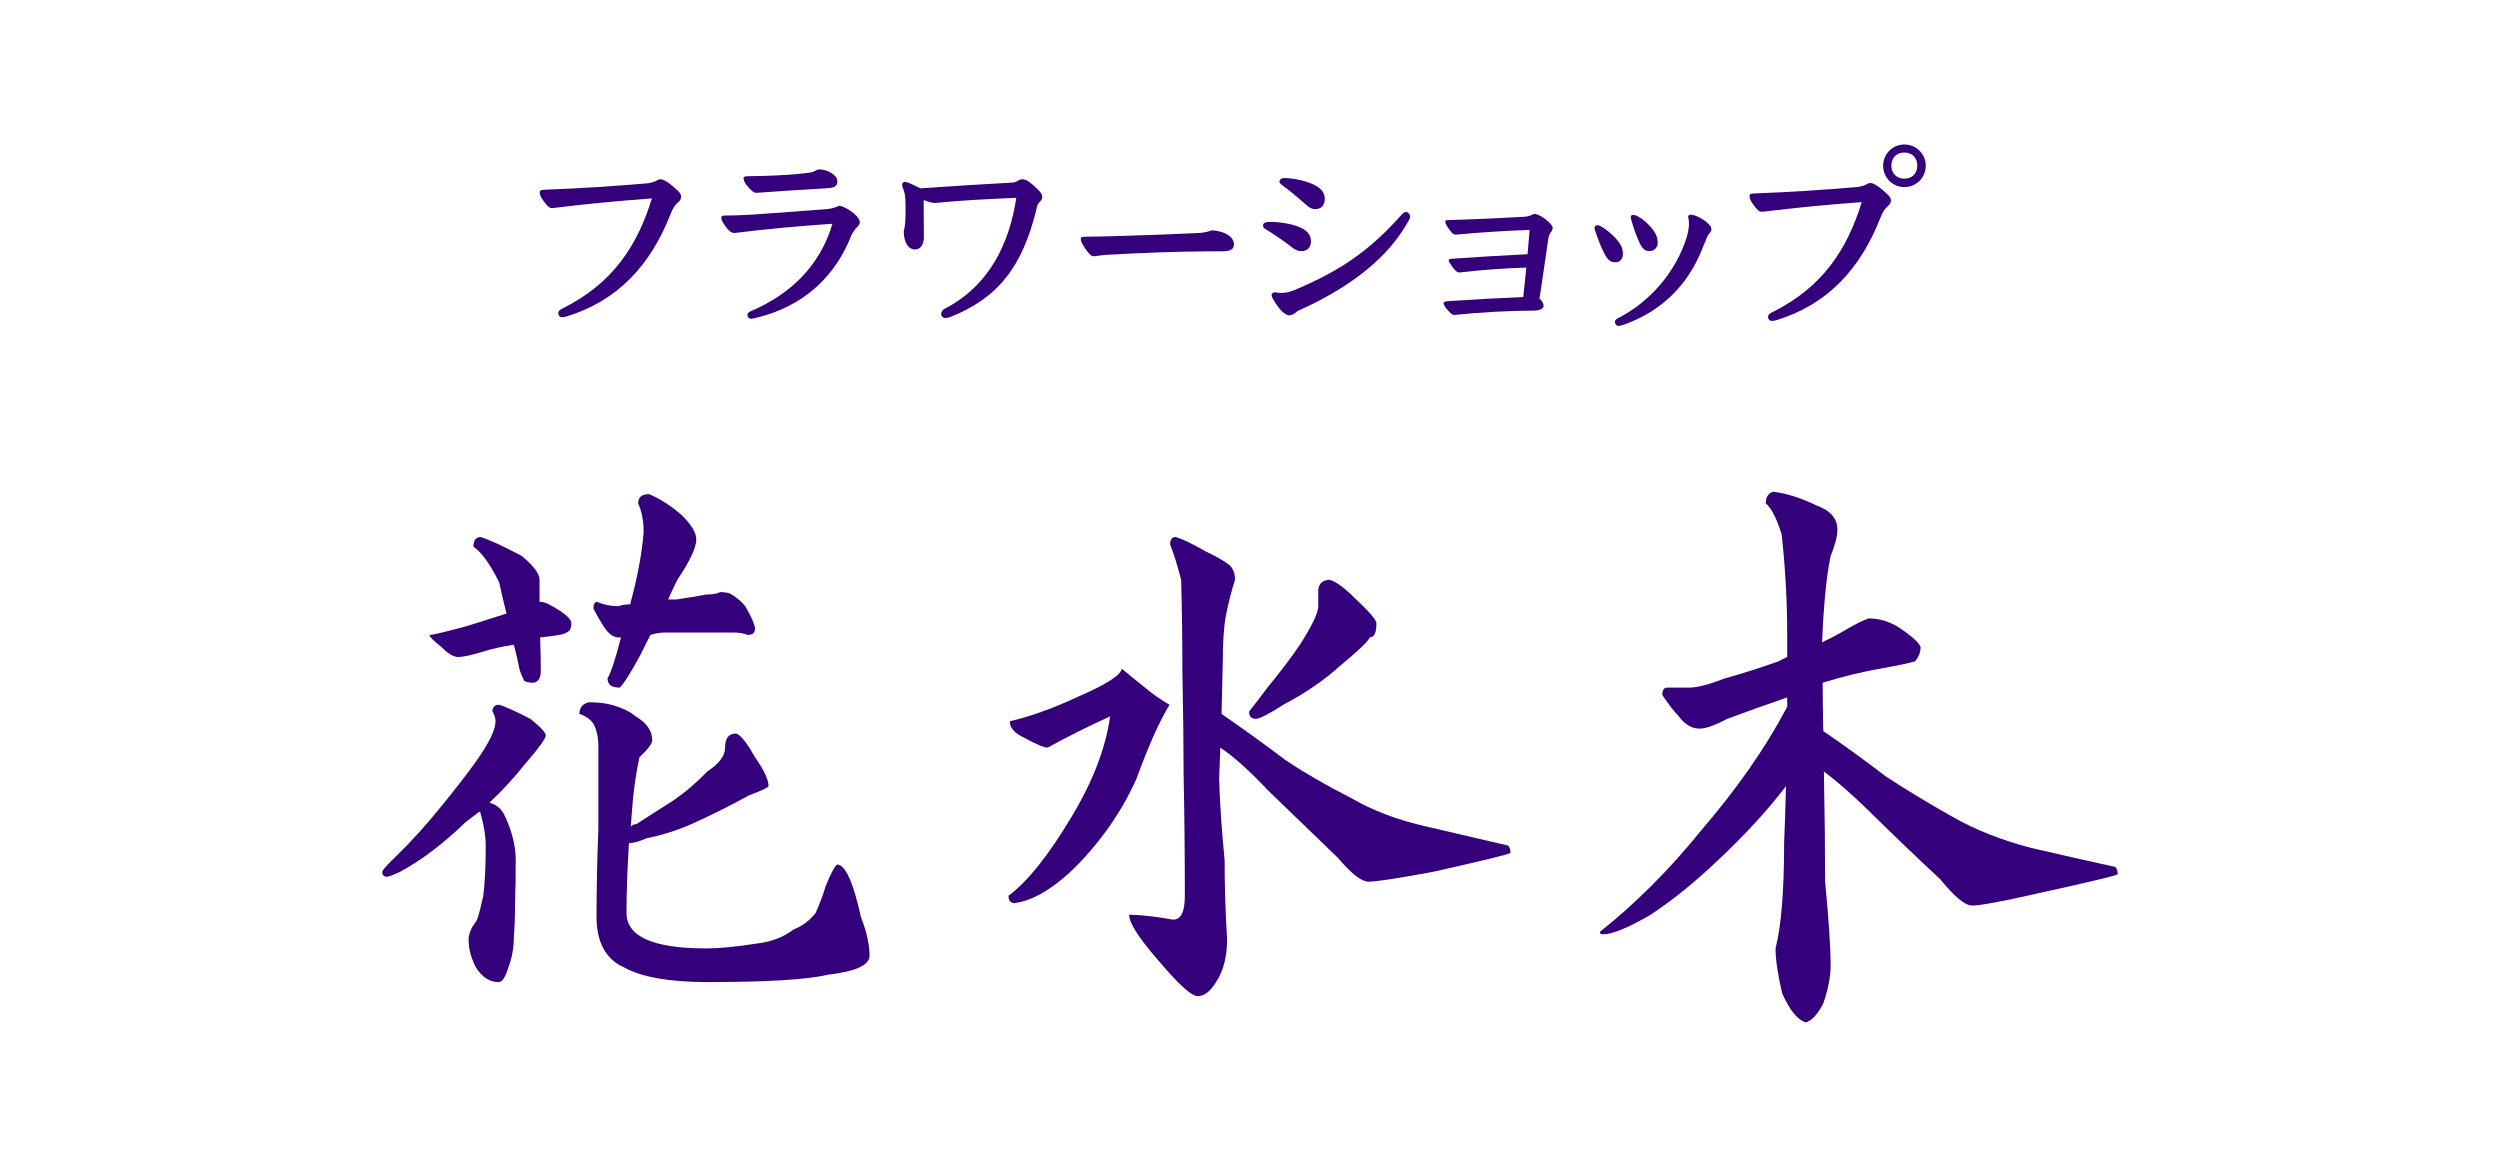 <?xml version="1.0" encoding="utf-8"?>
<!-- Generator: Adobe Illustrator 15.0.2, SVG Export Plug-In . SVG Version: 6.00 Build 0)  -->
<!DOCTYPE svg PUBLIC "-//W3C//DTD SVG 1.1//EN" "http://www.w3.org/Graphics/SVG/1.1/DTD/svg11.dtd">
<svg version="1.1" id="レイヤー_1" xmlns="http://www.w3.org/2000/svg" xmlns:xlink="http://www.w3.org/1999/xlink" x="0px"
	 y="0px" width="361.332px" height="168.667px" viewBox="0 0 361.332 168.667" enable-background="new 0 0 361.332 168.667"
	 xml:space="preserve">
<g>
	<g>
		<path fill="#35007C" d="M70.731,116.019c0.943,0.234,1.65,0.796,2.124,1.682c1.12,2.299,1.682,4.512,1.682,6.635
			c0,2.537-0.03,4.483-0.088,5.84c0,2.066-0.061,3.806-0.179,5.221c0,1.594-0.266,3.068-0.796,4.424
			c-0.413,1.416-0.885,2.124-1.415,2.124c-1.299,0-2.39-0.708-3.273-2.124c-0.708-1.355-1.062-2.712-1.062-4.068
			c0-0.474,0.177-1.062,0.53-1.771c0.178-0.235,0.413-0.589,0.709-1.062c0.294-0.885,0.589-2.035,0.885-3.451
			c0.234-1.826,0.354-4.246,0.354-7.256c0-1.354-0.267-2.978-0.798-4.865c-0.059,0-0.117,0-0.176,0
			c-0.59,0.473-1.21,0.943-1.857,1.416c-2.653,2.537-5.104,4.512-7.346,5.928c-1.711,1.121-3.065,1.801-4.067,2.035
			c-0.475,0-0.709-0.234-0.709-0.708c0-0.235,0.709-1.031,2.124-2.39c2.123-2.063,4.306-4.481,6.547-7.256
			c2.062-2.533,3.745-4.717,5.044-6.547c1.77-2.535,2.654-4.394,2.654-5.574c0-0.471-0.148-0.941-0.442-1.416
			c0-0.647,0.323-0.974,0.974-0.974c0.825,0.237,2.33,0.916,4.513,2.036c1.475,1.18,2.213,1.977,2.213,2.389
			c0,0.473-1.004,1.857-3.009,4.158C74.388,112.333,72.676,114.191,70.731,116.019z M74.27,93.19
			c-1.651,0.237-3.215,0.591-4.688,1.062c-1.593,0.474-2.714,0.709-3.362,0.709c-0.649,0-1.446-0.474-2.39-1.416
			c-1.181-0.942-1.77-1.533-1.77-1.771c0.473,0,2.329-0.442,5.574-1.328c2.182-0.706,4.04-1.296,5.573-1.769
			c-0.354-1.356-0.707-2.86-1.062-4.513c-1.357-2.713-2.597-4.424-3.717-5.132c0-0.943,0.354-1.415,1.062-1.415
			c1.416,0.472,3.391,1.386,5.928,2.742c1.711,1.416,2.565,2.566,2.565,3.45c0,1.181,0,2.243,0,3.187c0.116,0,0.205,0,0.265,0
			c0.473,0,1.387,0.441,2.744,1.326c1.062,0.709,1.592,1.299,1.592,1.771c0,0.707-0.236,1.15-0.707,1.326
			c-0.176,0.236-1.445,0.474-3.806,0.707c0.06,2.066,0.091,3.688,0.091,4.867c0,0.943-0.325,1.504-0.976,1.682
			c-0.647,0-1.121-0.09-1.415-0.266c-0.354-0.709-0.591-1.298-0.708-1.771C74.889,95.699,74.625,94.548,74.27,93.19z
			 M90.904,121.858c-0.234,3.716-0.353,7.078-0.353,10.087c0,3.422,3.834,5.131,11.502,5.131c1.887,0,4.335-0.234,7.344-0.707
			c2.064-0.234,3.834-0.914,5.31-2.035c1.237-0.471,2.301-1.268,3.186-2.389c0.707-1.65,1.179-2.92,1.416-3.805
			c0.767-1.889,1.326-2.949,1.681-3.186c1.18,0,2.329,2.537,3.45,7.608c0.826,2.123,1.238,3.981,1.238,5.574
			c0,1.356-2.004,2.271-6.016,2.743c-2.951,0.707-8.761,1.062-17.431,1.062c-5.485,0-9.499-0.708-12.035-2.124
			c-2.534-1.119-3.862-3.42-3.979-6.9c0-4.364,0.089-8.729,0.265-13.096c0-3.951,0-7.992,0-12.121c0-1.119-0.234-2.152-0.708-3.098
			c-0.528-0.707-1.209-1.18-2.035-1.415c0-0.886,0.443-1.444,1.328-1.683c1.297,0,2.39,0.119,3.273,0.354
			c1.533,0.414,2.713,0.974,3.539,1.683c1.594,0.943,2.389,2.095,2.389,3.449c0,0.475-0.619,1.299-1.856,2.479
			c-0.531,2.537-0.886,5.074-1.062,7.609c-0.06,0.885-0.119,1.682-0.176,2.389c0.233-0.234,0.5-0.354,0.795-0.354
			c1.828-1.181,3.629-2.33,5.398-3.451c1.709-1.179,3.331-2.565,4.866-4.158c1.709-1.119,2.564-2.271,2.564-3.45
			c0-1.356,0.531-2.035,1.593-2.035c0.649,0.177,1.562,1.327,2.743,3.45c1.297,1.828,1.947,3.217,1.947,4.158
			c0,0.178-0.945,0.619-2.832,1.328c-2.537,1.414-5.31,2.803-8.316,4.158c-2.184,0.944-4.336,1.622-6.459,2.034
			C92.409,121.623,91.553,121.858,90.904,121.858z M89.754,92.128c-0.119,0-0.236,0-0.354,0c-0.767,0-1.503-0.561-2.212-1.683
			c-0.59-0.94-1.061-1.769-1.416-2.478c0-0.647,0.179-0.973,0.532-0.973c0.942,0.412,1.976,0.619,3.096,0.619
			c0.473-0.178,1.032-0.266,1.683-0.266c1.062-3.951,1.71-7.432,1.945-10.441c0-1.592-0.265-2.978-0.796-4.158
			c0-0.885,0.531-1.327,1.594-1.327c1.649,0.708,3.241,1.741,4.776,3.097c1.357,1.357,2.035,2.508,2.035,3.451
			c0,1.18-0.915,3.127-2.743,5.839c-0.473,0.945-0.915,1.891-1.327,2.832c0.412,0,0.825,0,1.239,0
			c1.593-0.234,3.007-0.473,4.247-0.708c0.885,0,1.562-0.117,2.035-0.354c0.766,0,1.326,0.119,1.68,0.354
			c0.769,0.474,1.417,1.032,1.947,1.683c0.826,1.416,1.297,2.477,1.416,3.184c0,0.65-0.354,0.975-1.062,0.975
			c-0.529-0.234-1.209-0.354-2.033-0.354c-0.769,0-1.534,0-2.302,0c-3.361,0-5.87,0-7.521,0c-0.769,0-1.504,0.117-2.212,0.354
			c-0.475,0.943-0.944,1.889-1.417,2.831c-1.357,2.537-2.359,4.13-3.007,4.778c-1.183,0-1.771-0.442-1.771-1.327
			C88.338,97.115,88.987,95.136,89.754,92.128z"/>
		<path fill="#35007C" d="M162.13,96.641c1.12,0.944,2.241,1.858,3.362,2.743c1.12,0.943,2.301,1.77,3.541,2.477
			c-1.418,2.303-3.012,5.871-4.779,10.707c-1.238,2.771-2.803,5.428-4.689,7.963c-2.42,3.186-4.75,5.604-6.988,7.256
			c-2.124,1.592-4.102,2.508-5.931,2.742c-0.59,0-0.884-0.354-0.884-1.062c2.771-2.063,5.809-5.867,9.113-11.414
			c3.065-5.071,4.924-9.909,5.573-14.51c-3.127,1.416-6.135,2.92-9.023,4.513c-0.53,0-1.652-0.472-3.362-1.415
			c-1.417-0.648-2.123-1.445-2.123-2.391c3.007-0.707,6.223-1.857,9.644-3.449C159.831,98.972,162.012,97.585,162.13,96.641z
			 M176.553,103.189c3.008,2.064,6.075,4.277,9.201,6.637c2.713,1.828,5.869,3.657,9.468,5.484
			c3.126,1.829,6.782,3.217,10.972,4.158c4.012,0.943,7.934,1.857,11.769,2.742c0.233,0.238,0.354,0.592,0.354,1.062
			c-0.354,0.236-4.1,1.15-11.235,2.743c-5.074,0.944-8.17,1.416-9.29,1.416c-1.005,0-2.479-1.149-4.424-3.45
			c-3.129-3.009-6.489-6.252-10.088-9.732c-2.598-2.771-4.897-4.836-6.901-6.193c-0.061,1.357-0.119,2.861-0.176,4.513
			c0.115,3.658,0.383,7.58,0.795,11.769c0,3.658,0.119,7.463,0.354,11.414c0,2.537-0.531,4.602-1.594,6.192
			c-0.826,1.354-1.711,2.035-2.654,2.035c-0.885,0-2.772-1.711-5.662-5.132c-2.832-3.243-4.247-5.455-4.247-6.637
			c1.532,0,3.656,0.236,6.37,0.707c1.119,0,1.683-1.148,1.683-3.449c0-5.959-0.06-11.826-0.179-17.607
			c0-4.128-0.059-9.083-0.176-14.863c0-4.603-0.061-8.996-0.178-13.186c-0.53-2.063-1.062-3.773-1.592-5.132
			c0-0.707,0.264-1.061,0.795-1.061c0.885,0.236,2.358,0.943,4.424,2.123c1.357,0.649,2.359,1.209,3.01,1.681
			c0.767,0.473,1.15,1.271,1.15,2.389c-0.532,1.652-0.976,3.395-1.328,5.223c-0.296,1.592-0.441,3.773-0.441,6.547
			C176.671,97.878,176.611,100.417,176.553,103.189z M192.214,83.811c0.884,0.237,2.153,1.181,3.804,2.832
			c1.946,1.829,2.92,2.979,2.92,3.45c0,1.357-0.324,2.035-0.974,2.035c-0.118,0.474-1.563,1.857-4.335,4.158
			c-2.301,2.065-5.015,3.924-8.141,5.573c-2.123,1.358-3.45,2.036-3.98,2.036c-0.65,0-0.973-0.354-0.973-1.062
			c0.528-0.647,1.414-1.797,2.652-3.449c1.889-2.301,3.451-4.365,4.69-6.194c1.769-2.771,2.654-4.63,2.654-5.573
			c0-0.648,0-1.445,0-2.39C190.651,84.285,191.209,83.811,192.214,83.811z"/>
		<path fill="#35007C" d="M258.308,100.8c-3.245,1.119-6.136,2.152-8.671,3.097c-1.77,0.944-3.098,1.415-3.981,1.415
			c-1.121,0-2.123-0.589-3.009-1.77c-0.827-0.885-1.622-1.916-2.389-3.098c0-0.708,0.235-1.062,0.707-1.062c0.943,0,2.005,0,3.186,0
			c1.12,0,2.832-0.441,5.134-1.326c2.534-0.708,5.131-1.533,7.784-2.479c0.412-0.234,0.825-0.443,1.239-0.619
			c0-0.942,0-2.006,0-3.186c0-4.836-0.267-9.674-0.797-14.511c-0.707-2.3-1.475-3.805-2.3-4.513c0-0.885,0.354-1.445,1.062-1.681
			c1.946,0.235,4.069,0.915,6.37,2.034c1.947,0.709,2.921,1.859,2.921,3.451c0,0.944-0.325,2.213-0.974,3.805
			c-0.592,2.773-1.004,6.933-1.238,12.476c1.002-0.472,1.916-0.941,2.743-1.414c1.886-1.121,3.214-1.799,3.98-2.037
			c1.355,0,2.684,0.354,3.98,1.062c2.123,1.357,3.303,2.391,3.539,3.098c0,0.709-0.266,1.388-0.797,2.035
			c-0.706,0.236-2.387,0.59-5.043,1.062c-2.654,0.473-5.427,1.15-8.316,2.035c0,2.123,0.028,4.453,0.088,6.988
			c3.01,2.066,6.019,4.248,9.025,6.549c2.772,1.828,5.986,3.774,9.645,5.84c3.304,1.888,7.107,3.393,11.414,4.513
			c4.07,0.942,8.109,1.856,12.121,2.742c0.234,0.237,0.354,0.59,0.354,1.062c-0.412,0.236-4.246,1.15-11.502,2.742
			c-5.191,1.182-8.377,1.771-9.557,1.771c-1.003,0-2.535-1.27-4.601-3.805c-3.245-3.01-6.725-6.342-10.44-10
			c-2.359-2.301-4.483-4.158-6.372-5.574c0.119,6.018,0.179,11.326,0.179,15.928c0.53,5.546,0.797,9.587,0.797,12.121
			c0,1.594-0.354,3.421-1.062,5.486c-0.825,1.592-1.681,2.506-2.564,2.742c-1.182-0.412-2.301-1.801-3.362-4.158
			c-0.648-2.713-0.973-4.896-0.973-6.549c0.824-3.242,1.237-8.316,1.237-15.218c0.117-2.772,0.206-5.515,0.267-8.229
			c-2.597,3.422-5.871,6.99-9.822,10.707c-3.361,3.187-6.604,5.812-9.731,7.875c-3.244,1.889-5.546,2.832-6.901,2.832
			c-0.296,0-0.442-0.117-0.442-0.354c5.19-4.128,10.027-8.966,14.513-14.511c5.188-6.018,9.317-11.914,12.387-17.695
			c0.058-0.178,0.117-0.266,0.177-0.266C258.308,101.744,258.308,101.273,258.308,100.8z"/>
	</g>
	<g>
		<path fill="#35007C" d="M81.219,44.625c7.26-3.57,10.889-9.045,13.001-15.946c-5.354,0.387-9.759,0.832-14.37,1.398
			c-0.477,0-0.714-0.269-1.188-0.893c-0.597-0.773-0.655-1.072-0.655-1.399c0-0.237,0.148-0.326,0.564-0.356
			c5.595-0.208,10.296-0.535,14.848-0.922c0.476-0.03,1.069-0.179,1.396-0.357c0.299-0.178,0.446-0.237,0.655-0.237
			c0.178,0,0.446,0.089,0.803,0.297c0.565,0.327,1.221,0.892,1.874,1.547c0.149,0.149,0.297,0.417,0.297,0.685
			c0,0.387-0.207,0.625-0.594,0.952c-0.326,0.297-0.654,0.833-0.893,1.458c-2.945,7.557-7.734,12.644-15.114,14.904
			c-0.237,0.061-0.505,0.09-0.683,0.09c-0.27,0-0.478-0.298-0.478-0.596C80.684,44.983,80.862,44.804,81.219,44.625z"/>
		<path fill="#35007C" d="M124.276,32.13c0,0.297-0.209,0.505-0.418,0.714c-0.236,0.237-0.563,0.653-0.803,1.159
			c-2.141,5.505-6.545,10.414-14.43,12.08c-0.297,0-0.595-0.179-0.595-0.565c0-0.208,0.09-0.387,0.535-0.565
			c5.712-2.439,9.968-6.574,11.752-12.614c-4.672,0.327-9.788,0.773-14.133,1.338c-0.416,0-0.684-0.179-1.069-0.624
			c-0.654-0.804-0.863-1.249-0.863-1.576c0-0.298,0.209-0.328,0.715-0.328c0.862,0,1.993-0.029,3.57-0.119
			c4.104-0.268,7.289-0.535,10.946-0.803c0.805-0.06,1.31-0.268,1.847-0.506c0.563,0.119,1.277,0.476,2.053,1.101
			C124.008,31.327,124.276,31.833,124.276,32.13z M108.268,25.465c1.251,0,3.036-0.059,4.137-0.119
			c2.439-0.118,3.63-0.267,4.521-0.386c0.209-0.03,0.566-0.09,0.773-0.209c0.268-0.148,0.535-0.268,0.774-0.268
			c1.101,0,2.557,0.833,2.557,1.666c0,0.773-0.387,1.012-1.694,1.071c-2.352,0.119-6.308,0.386-10.057,0.654
			c-0.355,0-0.742-0.356-1.339-1.071c-0.328-0.386-0.476-0.832-0.476-1.07C107.466,25.555,107.614,25.465,108.268,25.465z"/>
		<path fill="#35007C" d="M133.504,30.345c0,1.755,0.029,3.213,0.029,3.957c0,1.07-0.535,1.755-1.278,1.755
			c-0.895,0-1.607-0.863-1.638-2.618c0.209-0.743,0.269-1.457,0.269-3.393c0-1.755-0.119-2.171-0.327-2.706
			c-0.059-0.149-0.178-0.446-0.178-0.625c0-0.238,0.147-0.417,0.416-0.417c0.268,0,0.772,0.209,1.012,0.328
			c0.416,0.208,0.832,0.387,1.219,0.595c4.582-0.327,9.017-0.595,13.359-0.833c0.118,0,0.445-0.09,0.744-0.268
			c0.297-0.179,0.445-0.208,0.654-0.208c0.178,0,0.505,0.089,0.713,0.208c0.535,0.327,1.429,1.16,1.785,1.576
			c0.237,0.238,0.356,0.477,0.356,0.773c0,0.238-0.119,0.506-0.445,0.804c-0.18,0.179-0.269,0.387-0.356,0.804
			c-2.082,8.657-5.713,13.061-12.555,15.768c-0.091,0.029-0.447,0.119-0.687,0.119c-0.268,0-0.563-0.238-0.563-0.565
			c0-0.357,0.208-0.624,0.563-0.803c6.396-3.333,9.282-9.372,10.294-16.007c-4.581,0.208-7.794,0.357-11.691,0.744
			c-0.298,0-0.685-0.03-1.695-0.417V30.345L133.504,30.345z"/>
		<path fill="#35007C" d="M175.341,36.325c-4.97,0-10.771,0.238-15.382,0.507c-0.565,0.029-1.131,0.117-1.814,0.207
			c-0.269,0-0.445-0.029-0.862-0.535c-0.744-0.952-1.07-1.576-1.07-1.934c0-0.298,0.09-0.357,0.623-0.357
			c1.428,0,3.063-0.06,4.493-0.089c4.075-0.12,8.271-0.269,11.961-0.447c0.595-0.029,1.308-0.179,1.843-0.386
			c2.262,0.148,3.213,1.16,3.213,1.993c0,0.773-0.504,1.041-1.814,1.041H175.341z"/>
		<path fill="#35007C" d="M182.547,32.546c0-0.237,0.268-0.477,0.98-0.477c1.576,0,3.54,0.328,4.7,0.953
			c0.834,0.445,1.25,1.041,1.25,1.874c0,0.893-0.596,1.398-1.369,1.398c-0.563,0-0.893-0.179-1.397-0.565
			c-1.07-0.833-2.351-1.727-3.809-2.618C182.696,32.994,182.547,32.874,182.547,32.546z M186.355,45.578
			c-0.625,0-1.486-0.834-2.38-2.381c-0.119-0.237-0.18-0.387-0.18-0.595s0.238-0.356,0.477-0.356
			c0.328,0.059,0.655,0.089,0.922,0.089c0.597,0,1.161-0.118,1.847-0.387c6.782-2.855,10.947-5.742,15.619-11.008
			c0.178-0.209,0.355-0.298,0.625-0.298c0.209,0,0.534,0.357,0.534,0.595c0,0.209-0.118,0.477-0.237,0.685
			c-2.736,4.939-7.767,9.342-16.035,13.031C187.098,45.37,186.682,45.578,186.355,45.578z M184.927,26.239
			c0-0.267,0.267-0.505,0.625-0.505c1.635,0,3.688,0.535,4.729,1.16c0.952,0.565,1.191,1.25,1.191,1.844
			c0,0.982-0.537,1.488-1.397,1.488c-0.389,0-0.774-0.148-1.191-0.536c-1.041-0.922-2.172-1.904-3.658-3.005
			C185.016,26.537,184.927,26.388,184.927,26.239z"/>
		<path fill="#35007C" d="M221.081,33.231c-3.332,0.119-6.934,0.327-10.683,0.685c-0.267,0-0.476-0.149-0.772-0.535
			c-0.564-0.745-0.744-1.132-0.744-1.34c0-0.148,0.119-0.237,0.507-0.237c4.284-0.119,7.229-0.269,10.948-0.477
			c0.536-0.029,0.893-0.179,1.397-0.417c0.388,0.03,0.834,0.18,1.638,0.774c0.564,0.416,1.041,0.981,1.041,1.249
			s-0.119,0.477-0.238,0.596c-0.207,0.237-0.297,0.506-0.387,0.951c-0.507,3.57-0.862,5.832-1.279,8.688
			c0.387,0.298,0.595,0.714,0.595,1.041c0,0.357-0.505,0.685-1.368,0.685c-3.541,0-7.733,0.238-11.543,0.625
			c-0.238,0-0.356-0.06-0.804-0.535c-0.357-0.357-0.743-0.863-0.743-1.161c0-0.208,0.269-0.268,0.685-0.298
			c4.074-0.267,7.17-0.445,10.83-0.595l0.444-4.254c-3.094,0.09-6.426,0.327-9.758,0.713c-0.238,0-0.596-0.296-1.16-1.159
			c-0.208-0.298-0.298-0.417-0.298-0.596c0-0.208,0.208-0.208,0.476-0.237c3.81-0.269,7.319-0.477,10.92-0.654L221.081,33.231z"/>
		<path fill="#35007C" d="M231.917,36.711c-0.479-0.892-0.924-2.053-1.398-3.451c-0.031-0.119-0.061-0.208-0.061-0.356
			c0-0.179,0.208-0.357,0.356-0.357c0.119,0,0.356,0.03,0.595,0.179c1.012,0.595,2.022,1.487,2.618,2.351
			c0.357,0.505,0.535,0.922,0.535,1.636s-0.416,1.19-1.042,1.19C232.927,37.902,232.48,37.783,231.917,36.711z M247.088,33.707
			c-0.238,0.238-0.387,0.565-0.594,1.16c-0.239,0.506-0.388,0.894-0.509,1.22c-2.172,5.385-6.067,8.985-11.335,10.859
			c-0.325,0.12-0.563,0.149-0.771,0.149c-0.238,0-0.478-0.269-0.478-0.564c0-0.179,0.148-0.356,0.327-0.478
			c4.642-2.32,8.479-6.665,10.085-11.841c0.181-0.654,0.299-1.368,0.299-1.844c0-0.357-0.029-0.685-0.118-0.953
			c0-0.268,0.118-0.387,0.387-0.387c0.535,0,1.785,0.565,2.528,1.31c0.355,0.357,0.444,0.506,0.444,0.773
			C247.355,33.35,247.266,33.529,247.088,33.707z M235.784,31.833c-0.03-0.148-0.091-0.327-0.091-0.476
			c0-0.209,0.179-0.299,0.327-0.299c0.18,0,0.389,0.061,0.596,0.149c0.625,0.327,1.725,1.131,2.47,2.261
			c0.355,0.535,0.506,1.041,0.506,1.637c0,0.715-0.536,1.19-1.221,1.19c-0.534,0-0.981-0.298-1.368-1.131
			C236.497,34.064,236.14,33.082,235.784,31.833z"/>
		<path fill="#35007C" d="M256.081,45.162c7.258-3.571,10.888-9.045,13-15.947c-5.355,0.387-9.759,0.832-14.369,1.398
			c-0.477,0-0.715-0.268-1.189-0.893c-0.596-0.772-0.653-1.071-0.653-1.397c0-0.238,0.146-0.327,0.563-0.357
			c5.593-0.208,10.293-0.535,14.845-0.922c0.479-0.029,1.071-0.179,1.398-0.357c0.298-0.178,0.446-0.237,0.655-0.237
			c0.18,0,0.445,0.089,0.803,0.297c0.565,0.327,1.221,0.894,1.875,1.547c0.148,0.149,0.298,0.417,0.298,0.685
			c0,0.388-0.21,0.625-0.596,0.952c-0.327,0.298-0.655,0.833-0.894,1.458c-2.943,7.557-7.734,12.645-15.112,14.905
			c-0.239,0.06-0.507,0.089-0.686,0.089c-0.268,0-0.477-0.297-0.477-0.596C255.543,45.518,255.723,45.339,256.081,45.162z
			 M278.333,23.949c0,1.725-1.367,3.094-3.093,3.094c-1.696,0-3.065-1.369-3.065-3.094c0-1.696,1.369-3.064,3.065-3.064
			C276.965,20.884,278.333,22.252,278.333,23.949z M273.365,23.949c0,1.101,0.743,1.874,1.875,1.874s1.874-0.773,1.874-1.874
			c0-1.131-0.742-1.904-1.874-1.904C274.108,22.044,273.365,22.818,273.365,23.949z"/>
	</g>
</g>
</svg>
